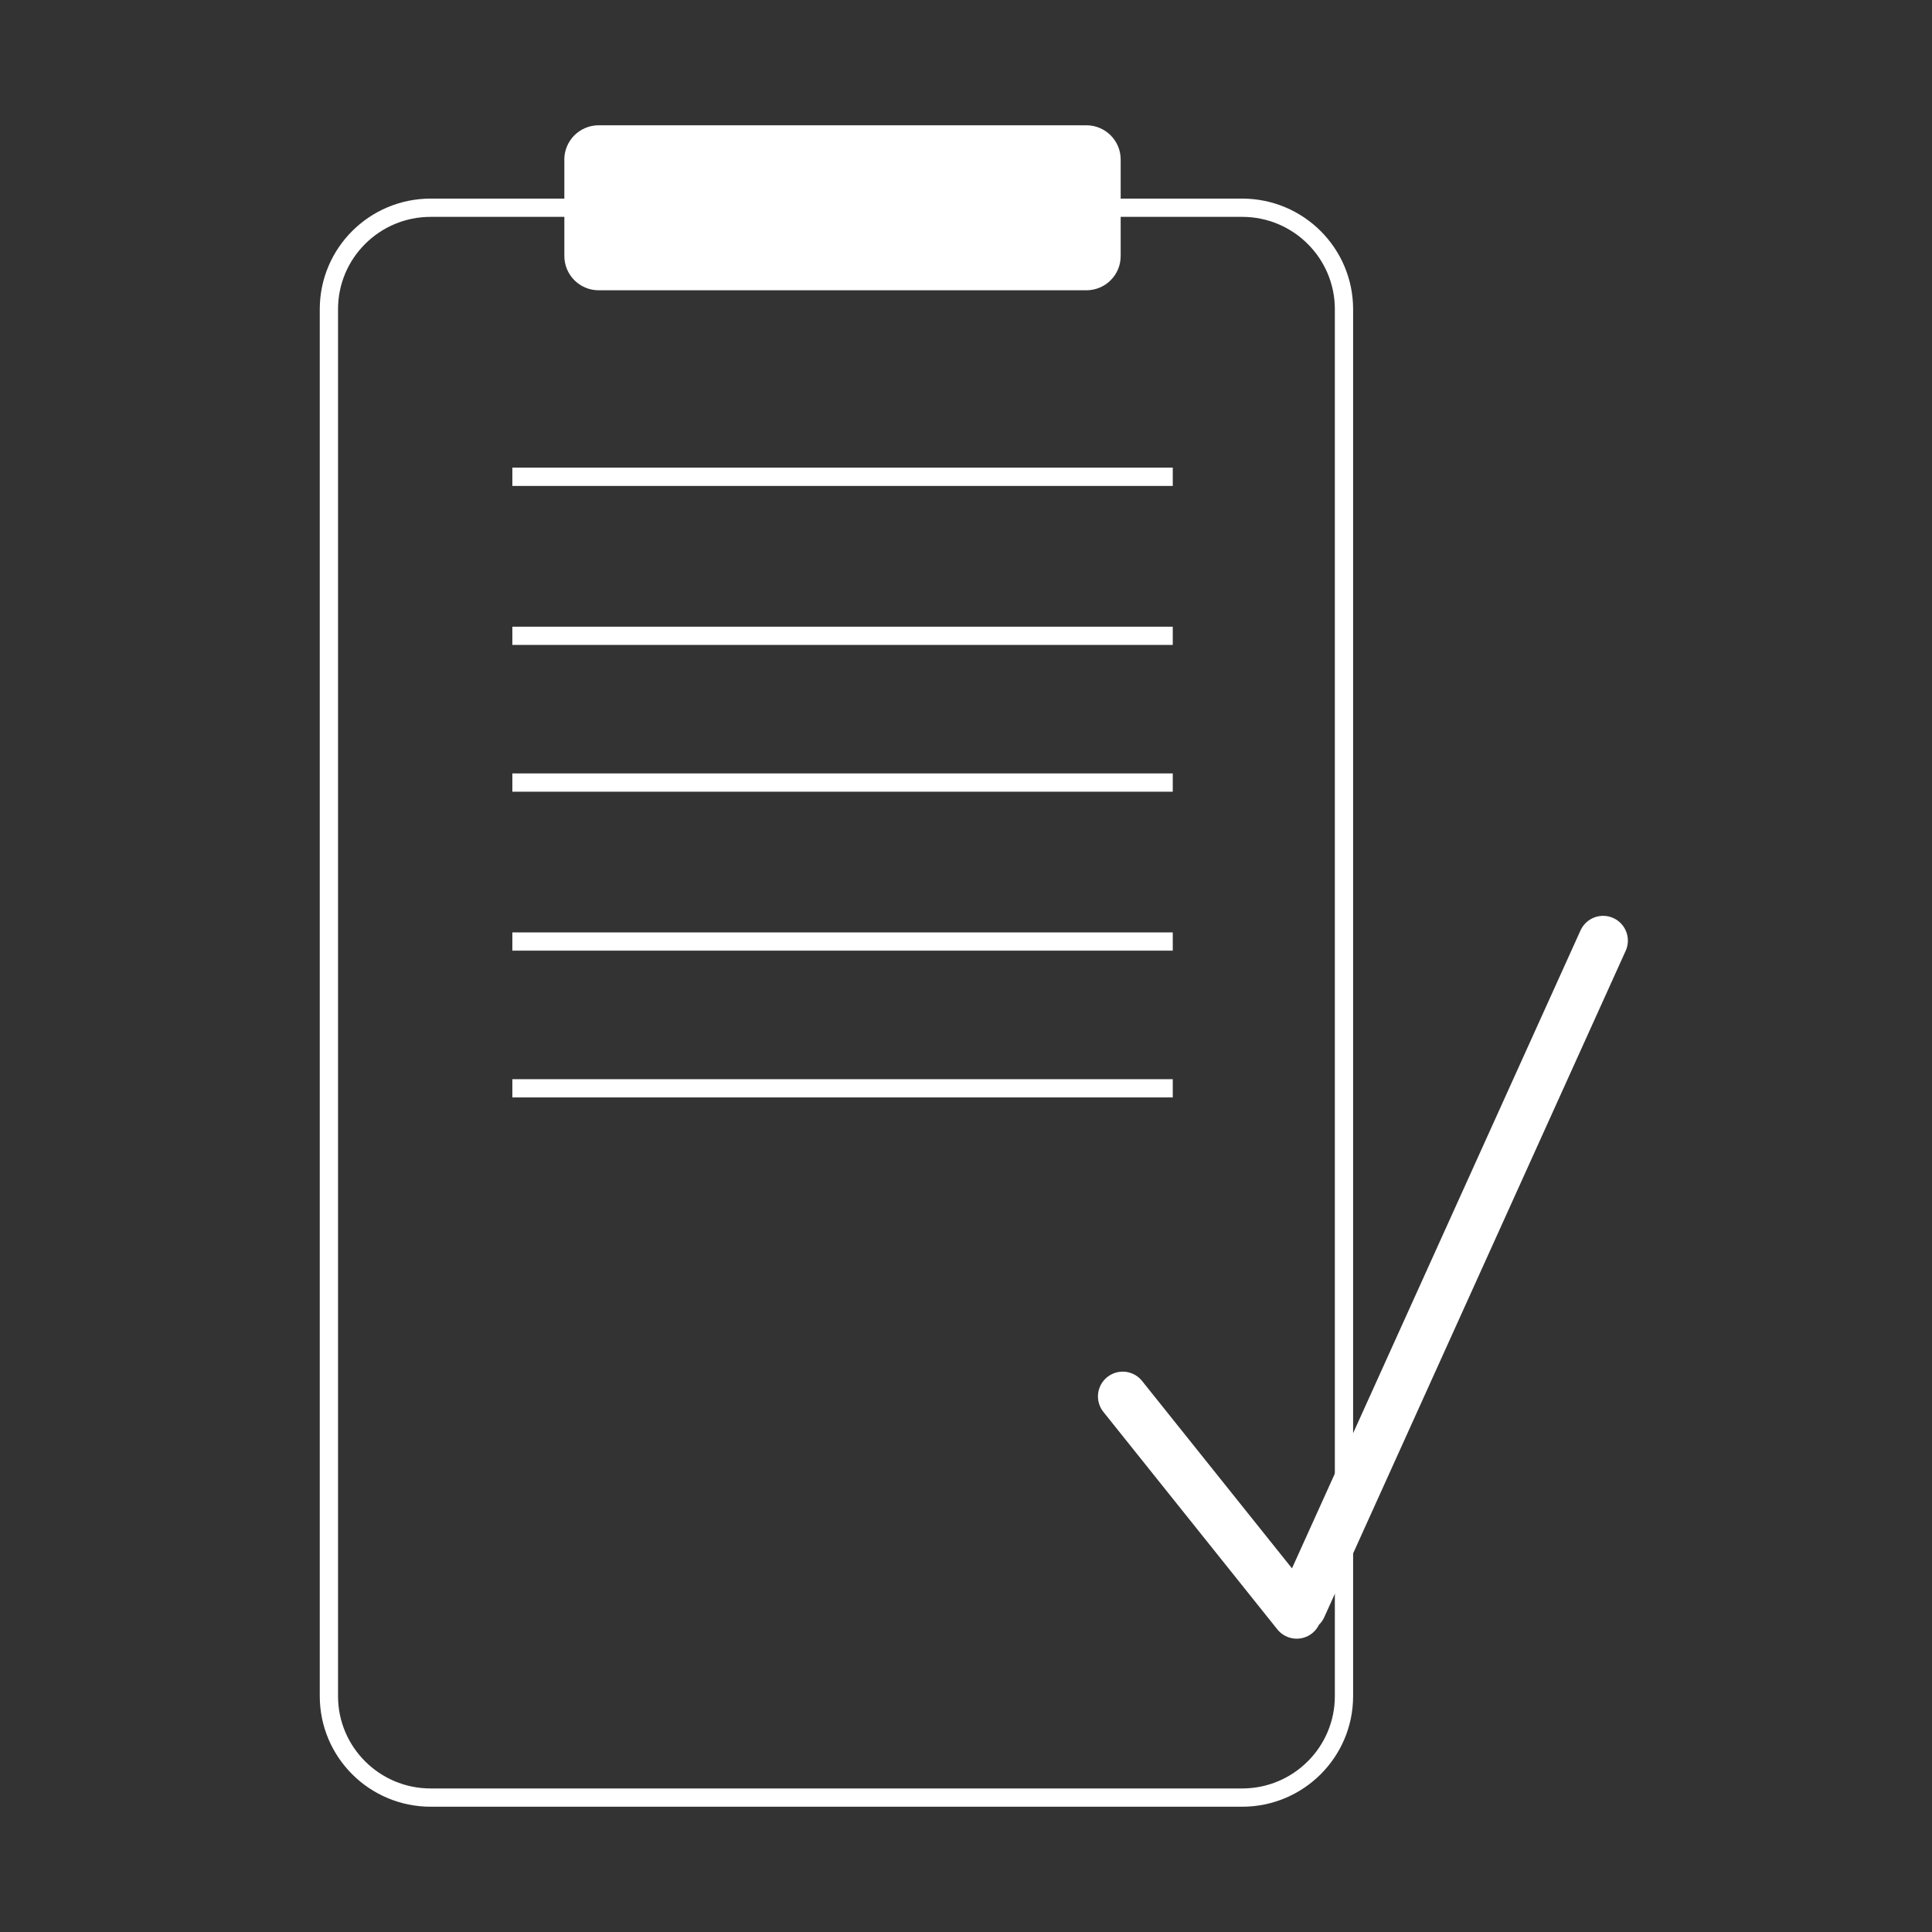 <?xml version="1.0" encoding="UTF-8"?>
<svg xmlns="http://www.w3.org/2000/svg" id="Standard-Prozesse" viewBox="0 0 420 420">
  <rect x="0" y="0" width="420" height="420" fill="#333333" stroke="none"/>
  <defs>
    <style>.cls-1{stroke-linecap:round;stroke-width:10.77px;}.cls-1,.cls-2,.cls-3{fill:none;}.cls-1,.cls-3{stroke:#fff;stroke-linejoin:round;}.cls-2,.cls-4{stroke-width:0px;}.cls-4{fill:#fff;}.cls-3{stroke-width:3.97px;}</style>
  </defs>
  <g id="Gruppe_32937">
    <g id="Gruppe_32835">
      <path id="Pfad_14284" class="cls-3" d="m93.62,45.16c-12.22,0-22.12,9.88-22.12,22.06h0v301.5c0,12.18,9.91,22.06,22.12,22.06h176.42c12.22,0,22.13-9.88,22.13-22.06V67.22c0-12.18-9.91-22.06-22.13-22.06H93.62Z"></path>
    </g>
    <path id="Pfad_14254" class="cls-3" d="m111.38,103.65h143.57"></path>
    <path id="Pfad_14255" class="cls-3" d="m111.38,138.22h143.57"></path>
    <path id="Pfad_14256" class="cls-3" d="m111.38,170.12h143.57"></path>
    <path id="Pfad_14257" class="cls-3" d="m111.38,204.68h143.57"></path>
    <path id="Pfad_14258" class="cls-3" d="m111.38,236.59h143.57"></path>
    <g id="Gruppe_32842">
      <path id="Pfad_14286" class="cls-4" d="m124.67,34.7v20.94c0,3.03,2.45,5.48,5.48,5.48h0s106.01,0,106.01,0c3.03,0,5.48-2.43,5.48-5.44v-21.02c0-3-2.45-5.44-5.48-5.44,0,0,0,0,0,0h-106.01c-3.03,0-5.49,2.46-5.49,5.49Z"></path>
    </g>
    <g id="Gruppe_32843">
      <path id="Pfad_14287" class="cls-3" d="m124.67,34.7v20.94c0,3.03,2.45,5.48,5.48,5.48h0s106.01,0,106.01,0c3.03,0,5.48-2.43,5.48-5.44v-21.02c0-3-2.45-5.44-5.48-5.44,0,0,0,0,0,0h-106.01c-3.03,0-5.49,2.46-5.49,5.49Z"></path>
    </g>
    <path id="Pfad_14262" class="cls-1" d="m348.5,204.48l-65.52,144.86m-38.91-45.77l37.82,47.28"></path>
    <path id="Pfad_14263" class="cls-2" d="m348.5,204.48l-65.52,144.86m-38.91-45.77l37.82,47.28"></path>
  </g>
</svg>

